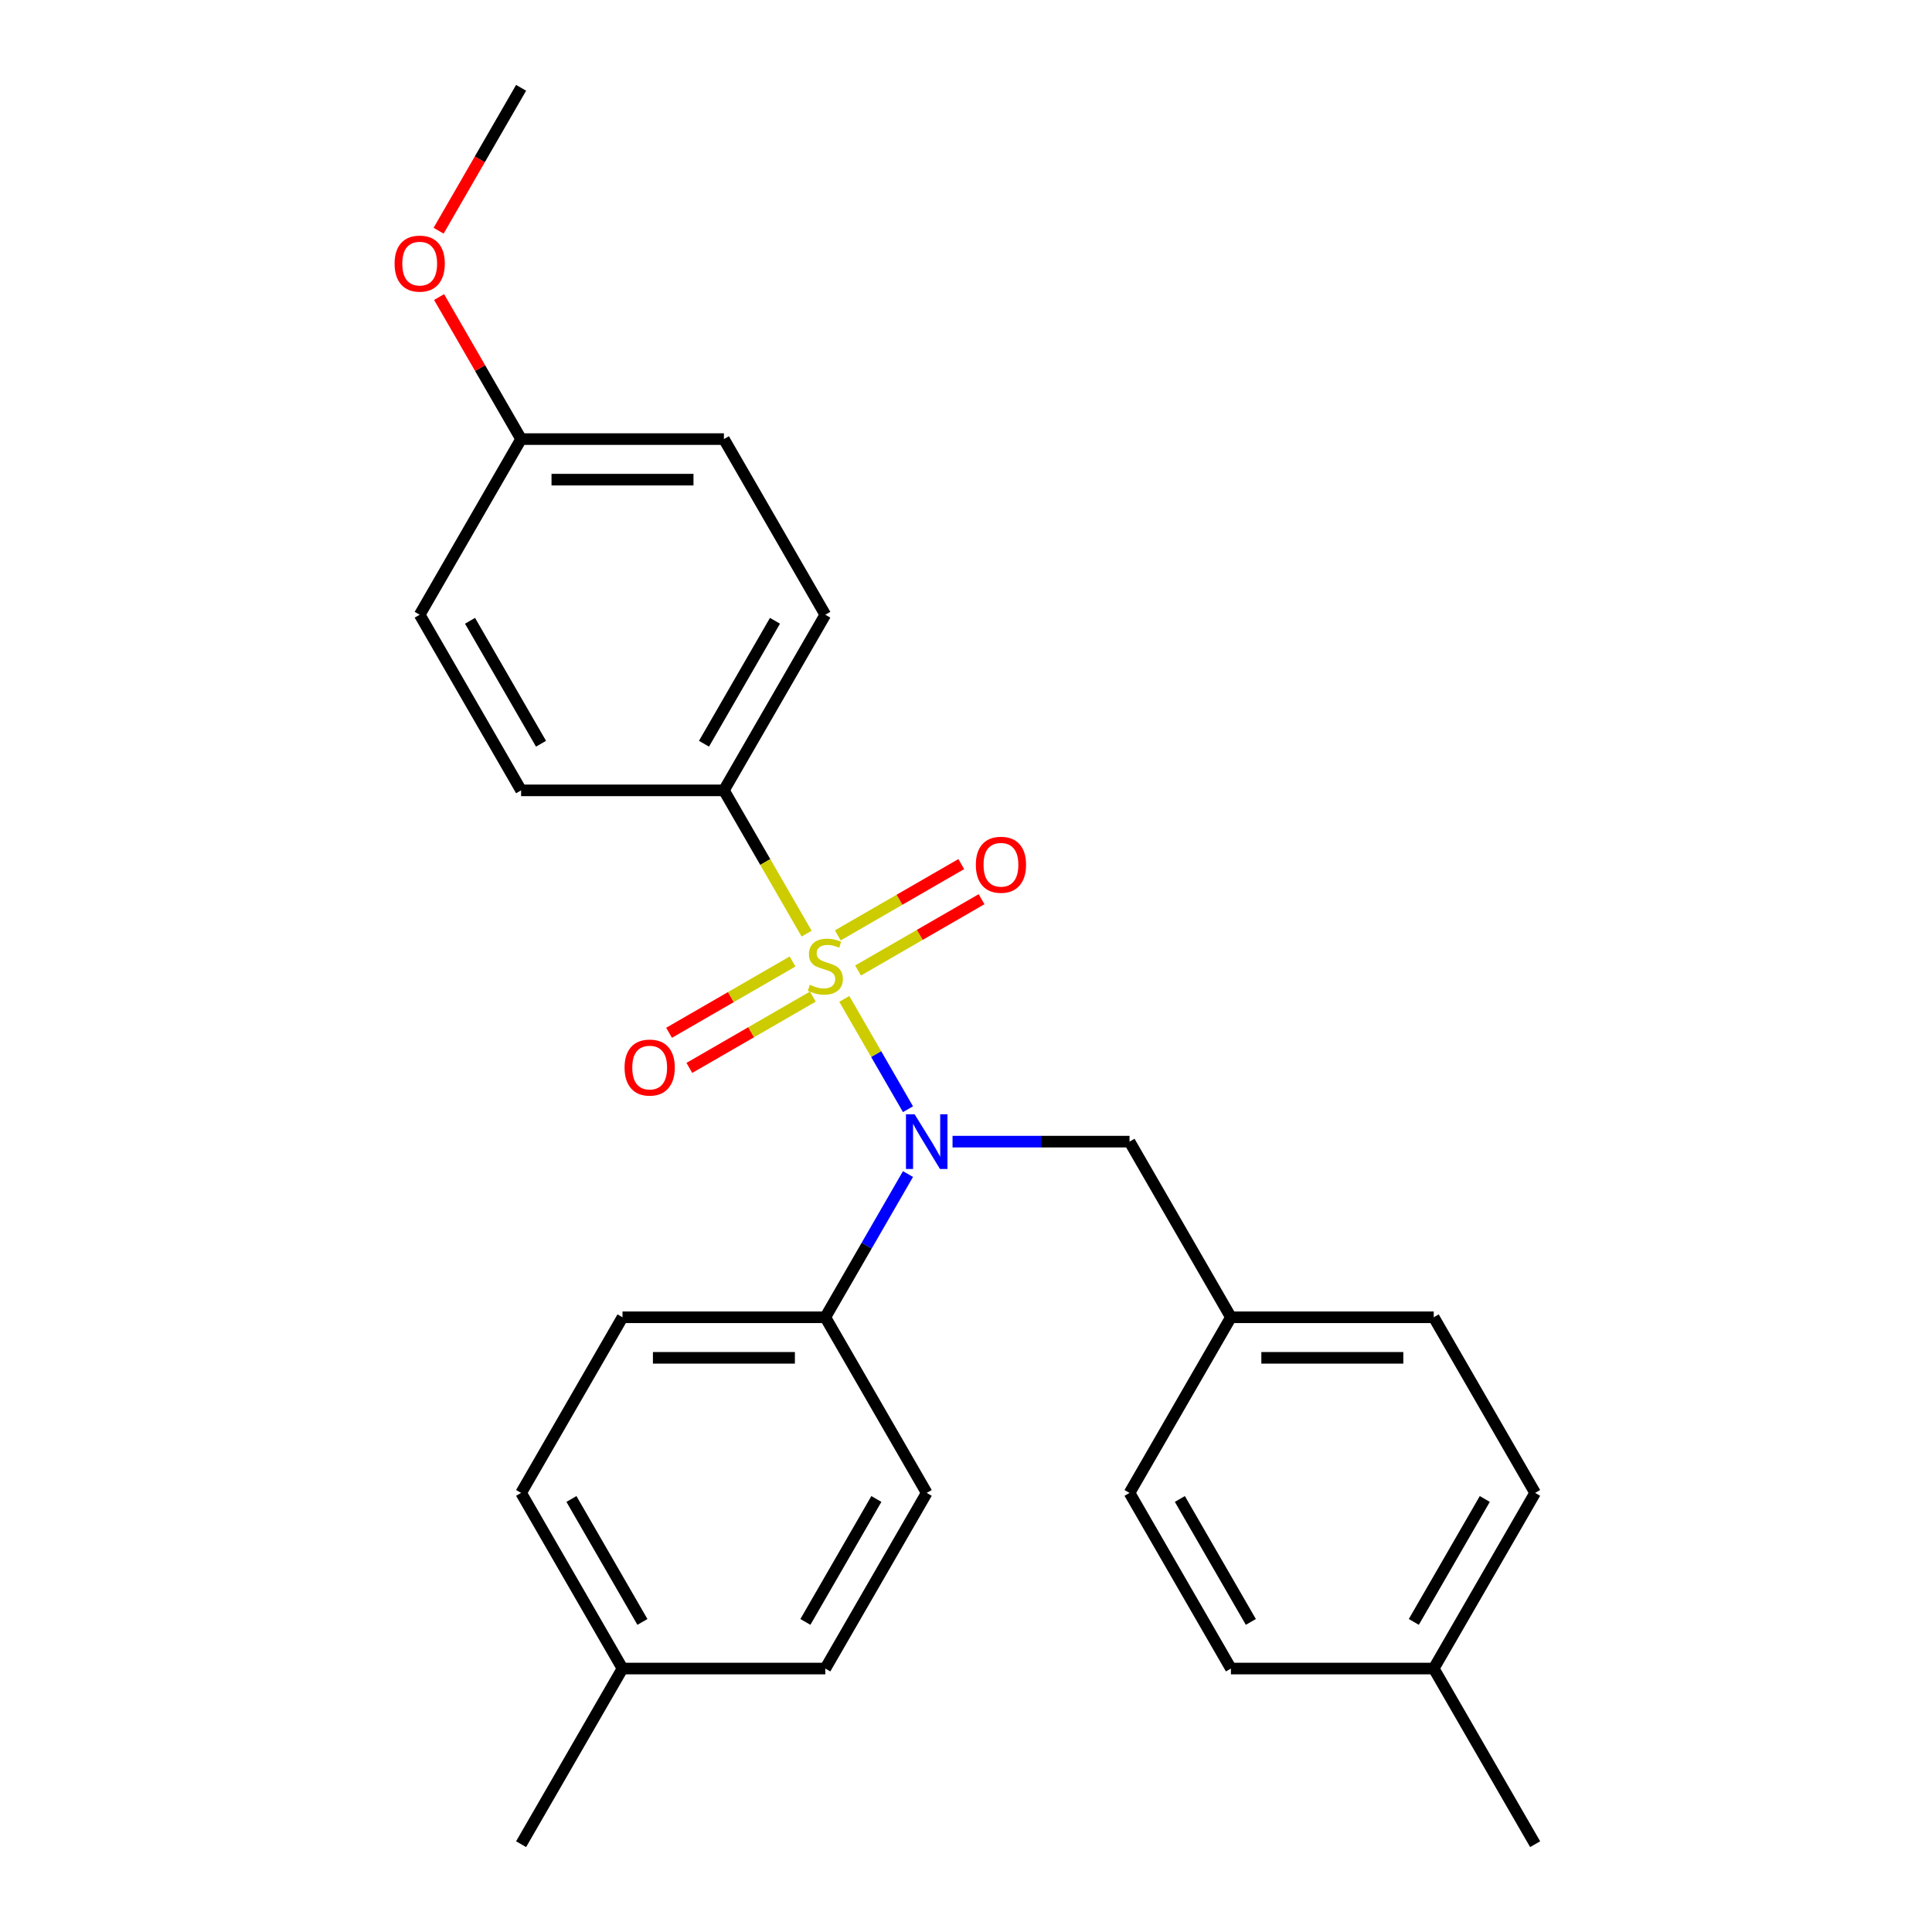 <?xml version='1.0' encoding='iso-8859-1'?>
<svg version='1.1' baseProfile='full'
              xmlns='http://www.w3.org/2000/svg'
                      xmlns:rdkit='http://www.rdkit.org/xml'
                      xmlns:xlink='http://www.w3.org/1999/xlink'
                  xml:space='preserve'
width='1000px' height='1000px' viewBox='0 0 1000 1000'>
<!-- END OF HEADER -->
<rect style='opacity:1.0;fill:#FFFFFF;stroke:none' width='1000' height='1000' x='0' y='0'> </rect>
<path class='bond-0' d='M 584.639,590.909 L 637.125,681.818' style='fill:none;fill-rule:evenodd;stroke:#000000;stroke-width:6px;stroke-linecap:butt;stroke-linejoin:miter;stroke-opacity:1' />
<path class='bond-1' d='M 584.639,590.909 L 538.834,590.909' style='fill:none;fill-rule:evenodd;stroke:#000000;stroke-width:6px;stroke-linecap:butt;stroke-linejoin:miter;stroke-opacity:1' />
<path class='bond-1' d='M 538.834,590.909 L 493.03,590.909' style='fill:none;fill-rule:evenodd;stroke:#0000FF;stroke-width:6px;stroke-linecap:butt;stroke-linejoin:miter;stroke-opacity:1' />
<path class='bond-2' d='M 469.975,607.693 L 448.577,644.756' style='fill:none;fill-rule:evenodd;stroke:#0000FF;stroke-width:6px;stroke-linecap:butt;stroke-linejoin:miter;stroke-opacity:1' />
<path class='bond-2' d='M 448.577,644.756 L 427.18,681.818' style='fill:none;fill-rule:evenodd;stroke:#000000;stroke-width:6px;stroke-linecap:butt;stroke-linejoin:miter;stroke-opacity:1' />
<path class='bond-3' d='M 469.975,574.125 L 453.491,545.572' style='fill:none;fill-rule:evenodd;stroke:#0000FF;stroke-width:6px;stroke-linecap:butt;stroke-linejoin:miter;stroke-opacity:1' />
<path class='bond-3' d='M 453.491,545.572 L 437.006,517.02' style='fill:none;fill-rule:evenodd;stroke:#CCCC00;stroke-width:6px;stroke-linecap:butt;stroke-linejoin:miter;stroke-opacity:1' />
<path class='bond-4' d='M 374.693,409.091 L 427.18,318.182' style='fill:none;fill-rule:evenodd;stroke:#000000;stroke-width:6px;stroke-linecap:butt;stroke-linejoin:miter;stroke-opacity:1' />
<path class='bond-4' d='M 364.384,384.957 L 401.125,321.321' style='fill:none;fill-rule:evenodd;stroke:#000000;stroke-width:6px;stroke-linecap:butt;stroke-linejoin:miter;stroke-opacity:1' />
<path class='bond-5' d='M 374.693,409.091 L 269.72,409.091' style='fill:none;fill-rule:evenodd;stroke:#000000;stroke-width:6px;stroke-linecap:butt;stroke-linejoin:miter;stroke-opacity:1' />
<path class='bond-6' d='M 374.693,409.091 L 396.103,446.173' style='fill:none;fill-rule:evenodd;stroke:#000000;stroke-width:6px;stroke-linecap:butt;stroke-linejoin:miter;stroke-opacity:1' />
<path class='bond-6' d='M 396.103,446.173 L 417.512,483.256' style='fill:none;fill-rule:evenodd;stroke:#CCCC00;stroke-width:6px;stroke-linecap:butt;stroke-linejoin:miter;stroke-opacity:1' />
<path class='bond-7' d='M 410.227,497.667 L 378.267,516.118' style='fill:none;fill-rule:evenodd;stroke:#CCCC00;stroke-width:6px;stroke-linecap:butt;stroke-linejoin:miter;stroke-opacity:1' />
<path class='bond-7' d='M 378.267,516.118 L 346.308,534.57' style='fill:none;fill-rule:evenodd;stroke:#FF0000;stroke-width:6px;stroke-linecap:butt;stroke-linejoin:miter;stroke-opacity:1' />
<path class='bond-7' d='M 420.724,515.848 L 388.765,534.3' style='fill:none;fill-rule:evenodd;stroke:#CCCC00;stroke-width:6px;stroke-linecap:butt;stroke-linejoin:miter;stroke-opacity:1' />
<path class='bond-7' d='M 388.765,534.3 L 356.806,552.752' style='fill:none;fill-rule:evenodd;stroke:#FF0000;stroke-width:6px;stroke-linecap:butt;stroke-linejoin:miter;stroke-opacity:1' />
<path class='bond-8' d='M 444.132,502.333 L 476.092,483.882' style='fill:none;fill-rule:evenodd;stroke:#CCCC00;stroke-width:6px;stroke-linecap:butt;stroke-linejoin:miter;stroke-opacity:1' />
<path class='bond-8' d='M 476.092,483.882 L 508.051,465.43' style='fill:none;fill-rule:evenodd;stroke:#FF0000;stroke-width:6px;stroke-linecap:butt;stroke-linejoin:miter;stroke-opacity:1' />
<path class='bond-8' d='M 433.635,484.152 L 465.594,465.7' style='fill:none;fill-rule:evenodd;stroke:#CCCC00;stroke-width:6px;stroke-linecap:butt;stroke-linejoin:miter;stroke-opacity:1' />
<path class='bond-8' d='M 465.594,465.7 L 497.554,447.248' style='fill:none;fill-rule:evenodd;stroke:#FF0000;stroke-width:6px;stroke-linecap:butt;stroke-linejoin:miter;stroke-opacity:1' />
<path class='bond-9' d='M 427.18,318.182 L 374.693,227.273' style='fill:none;fill-rule:evenodd;stroke:#000000;stroke-width:6px;stroke-linecap:butt;stroke-linejoin:miter;stroke-opacity:1' />
<path class='bond-10' d='M 269.72,409.091 L 217.234,318.182' style='fill:none;fill-rule:evenodd;stroke:#000000;stroke-width:6px;stroke-linecap:butt;stroke-linejoin:miter;stroke-opacity:1' />
<path class='bond-10' d='M 280.029,384.957 L 243.289,321.321' style='fill:none;fill-rule:evenodd;stroke:#000000;stroke-width:6px;stroke-linecap:butt;stroke-linejoin:miter;stroke-opacity:1' />
<path class='bond-11' d='M 269.72,227.273 L 217.234,318.182' style='fill:none;fill-rule:evenodd;stroke:#000000;stroke-width:6px;stroke-linecap:butt;stroke-linejoin:miter;stroke-opacity:1' />
<path class='bond-12' d='M 269.72,227.273 L 248.496,190.51' style='fill:none;fill-rule:evenodd;stroke:#000000;stroke-width:6px;stroke-linecap:butt;stroke-linejoin:miter;stroke-opacity:1' />
<path class='bond-12' d='M 248.496,190.51 L 227.271,153.748' style='fill:none;fill-rule:evenodd;stroke:#FF0000;stroke-width:6px;stroke-linecap:butt;stroke-linejoin:miter;stroke-opacity:1' />
<path class='bond-13' d='M 269.72,227.273 L 374.693,227.273' style='fill:none;fill-rule:evenodd;stroke:#000000;stroke-width:6px;stroke-linecap:butt;stroke-linejoin:miter;stroke-opacity:1' />
<path class='bond-13' d='M 285.466,248.267 L 358.947,248.267' style='fill:none;fill-rule:evenodd;stroke:#000000;stroke-width:6px;stroke-linecap:butt;stroke-linejoin:miter;stroke-opacity:1' />
<path class='bond-14' d='M 427.18,681.818 L 479.666,772.727' style='fill:none;fill-rule:evenodd;stroke:#000000;stroke-width:6px;stroke-linecap:butt;stroke-linejoin:miter;stroke-opacity:1' />
<path class='bond-15' d='M 427.18,681.818 L 322.207,681.818' style='fill:none;fill-rule:evenodd;stroke:#000000;stroke-width:6px;stroke-linecap:butt;stroke-linejoin:miter;stroke-opacity:1' />
<path class='bond-15' d='M 411.434,702.813 L 337.953,702.813' style='fill:none;fill-rule:evenodd;stroke:#000000;stroke-width:6px;stroke-linecap:butt;stroke-linejoin:miter;stroke-opacity:1' />
<path class='bond-16' d='M 322.207,863.636 L 269.72,772.727' style='fill:none;fill-rule:evenodd;stroke:#000000;stroke-width:6px;stroke-linecap:butt;stroke-linejoin:miter;stroke-opacity:1' />
<path class='bond-16' d='M 332.516,839.503 L 295.775,775.866' style='fill:none;fill-rule:evenodd;stroke:#000000;stroke-width:6px;stroke-linecap:butt;stroke-linejoin:miter;stroke-opacity:1' />
<path class='bond-17' d='M 322.207,863.636 L 269.72,954.545' style='fill:none;fill-rule:evenodd;stroke:#000000;stroke-width:6px;stroke-linecap:butt;stroke-linejoin:miter;stroke-opacity:1' />
<path class='bond-18' d='M 322.207,863.636 L 427.18,863.636' style='fill:none;fill-rule:evenodd;stroke:#000000;stroke-width:6px;stroke-linecap:butt;stroke-linejoin:miter;stroke-opacity:1' />
<path class='bond-19' d='M 479.666,772.727 L 427.18,863.636' style='fill:none;fill-rule:evenodd;stroke:#000000;stroke-width:6px;stroke-linecap:butt;stroke-linejoin:miter;stroke-opacity:1' />
<path class='bond-19' d='M 453.611,775.866 L 416.871,839.503' style='fill:none;fill-rule:evenodd;stroke:#000000;stroke-width:6px;stroke-linecap:butt;stroke-linejoin:miter;stroke-opacity:1' />
<path class='bond-20' d='M 794.584,772.727 L 742.098,863.636' style='fill:none;fill-rule:evenodd;stroke:#000000;stroke-width:6px;stroke-linecap:butt;stroke-linejoin:miter;stroke-opacity:1' />
<path class='bond-20' d='M 768.529,775.866 L 731.789,839.503' style='fill:none;fill-rule:evenodd;stroke:#000000;stroke-width:6px;stroke-linecap:butt;stroke-linejoin:miter;stroke-opacity:1' />
<path class='bond-21' d='M 794.584,772.727 L 742.098,681.818' style='fill:none;fill-rule:evenodd;stroke:#000000;stroke-width:6px;stroke-linecap:butt;stroke-linejoin:miter;stroke-opacity:1' />
<path class='bond-22' d='M 742.098,863.636 L 637.125,863.636' style='fill:none;fill-rule:evenodd;stroke:#000000;stroke-width:6px;stroke-linecap:butt;stroke-linejoin:miter;stroke-opacity:1' />
<path class='bond-23' d='M 742.098,863.636 L 794.584,954.545' style='fill:none;fill-rule:evenodd;stroke:#000000;stroke-width:6px;stroke-linecap:butt;stroke-linejoin:miter;stroke-opacity:1' />
<path class='bond-24' d='M 637.125,863.636 L 584.639,772.727' style='fill:none;fill-rule:evenodd;stroke:#000000;stroke-width:6px;stroke-linecap:butt;stroke-linejoin:miter;stroke-opacity:1' />
<path class='bond-24' d='M 647.434,839.503 L 610.693,775.866' style='fill:none;fill-rule:evenodd;stroke:#000000;stroke-width:6px;stroke-linecap:butt;stroke-linejoin:miter;stroke-opacity:1' />
<path class='bond-25' d='M 584.639,772.727 L 637.125,681.818' style='fill:none;fill-rule:evenodd;stroke:#000000;stroke-width:6px;stroke-linecap:butt;stroke-linejoin:miter;stroke-opacity:1' />
<path class='bond-26' d='M 637.125,681.818 L 742.098,681.818' style='fill:none;fill-rule:evenodd;stroke:#000000;stroke-width:6px;stroke-linecap:butt;stroke-linejoin:miter;stroke-opacity:1' />
<path class='bond-26' d='M 652.871,702.813 L 726.352,702.813' style='fill:none;fill-rule:evenodd;stroke:#000000;stroke-width:6px;stroke-linecap:butt;stroke-linejoin:miter;stroke-opacity:1' />
<path class='bond-27' d='M 322.207,681.818 L 269.72,772.727' style='fill:none;fill-rule:evenodd;stroke:#000000;stroke-width:6px;stroke-linecap:butt;stroke-linejoin:miter;stroke-opacity:1' />
<path class='bond-28' d='M 227.017,119.419 L 248.369,82.437' style='fill:none;fill-rule:evenodd;stroke:#FF0000;stroke-width:6px;stroke-linecap:butt;stroke-linejoin:miter;stroke-opacity:1' />
<path class='bond-28' d='M 248.369,82.437 L 269.72,45.455' style='fill:none;fill-rule:evenodd;stroke:#000000;stroke-width:6px;stroke-linecap:butt;stroke-linejoin:miter;stroke-opacity:1' />
<path  class='atom-1' d='M 473.406 576.749
L 482.686 591.749
Q 483.606 593.229, 485.086 595.909
Q 486.566 598.589, 486.646 598.749
L 486.646 576.749
L 490.406 576.749
L 490.406 605.069
L 486.526 605.069
L 476.566 588.669
Q 475.406 586.749, 474.166 584.549
Q 472.966 582.349, 472.606 581.669
L 472.606 605.069
L 468.926 605.069
L 468.926 576.749
L 473.406 576.749
' fill='#0000FF'/>
<path  class='atom-3' d='M 419.18 509.72
Q 419.5 509.84, 420.82 510.4
Q 422.14 510.96, 423.58 511.32
Q 425.06 511.64, 426.5 511.64
Q 429.18 511.64, 430.74 510.36
Q 432.3 509.04, 432.3 506.76
Q 432.3 505.2, 431.5 504.24
Q 430.74 503.28, 429.54 502.76
Q 428.34 502.24, 426.34 501.64
Q 423.82 500.88, 422.3 500.16
Q 420.82 499.44, 419.74 497.92
Q 418.7 496.4, 418.7 493.84
Q 418.7 490.28, 421.1 488.08
Q 423.54 485.88, 428.34 485.88
Q 431.62 485.88, 435.34 487.44
L 434.42 490.52
Q 431.02 489.12, 428.46 489.12
Q 425.7 489.12, 424.18 490.28
Q 422.66 491.4, 422.7 493.36
Q 422.7 494.88, 423.46 495.8
Q 424.26 496.72, 425.38 497.24
Q 426.54 497.76, 428.46 498.36
Q 431.02 499.16, 432.54 499.96
Q 434.06 500.76, 435.14 502.4
Q 436.26 504, 436.26 506.76
Q 436.26 510.68, 433.62 512.8
Q 431.02 514.88, 426.66 514.88
Q 424.14 514.88, 422.22 514.32
Q 420.34 513.8, 418.1 512.88
L 419.18 509.72
' fill='#CCCC00'/>
<path  class='atom-4' d='M 323.27 552.566
Q 323.27 545.766, 326.63 541.966
Q 329.99 538.166, 336.27 538.166
Q 342.55 538.166, 345.91 541.966
Q 349.27 545.766, 349.27 552.566
Q 349.27 559.446, 345.87 563.366
Q 342.47 567.246, 336.27 567.246
Q 330.03 567.246, 326.63 563.366
Q 323.27 559.486, 323.27 552.566
M 336.27 564.046
Q 340.59 564.046, 342.91 561.166
Q 345.27 558.246, 345.27 552.566
Q 345.27 547.006, 342.91 544.206
Q 340.59 541.366, 336.27 541.366
Q 331.95 541.366, 329.59 544.166
Q 327.27 546.966, 327.27 552.566
Q 327.27 558.286, 329.59 561.166
Q 331.95 564.046, 336.27 564.046
' fill='#FF0000'/>
<path  class='atom-5' d='M 505.089 447.594
Q 505.089 440.794, 508.449 436.994
Q 511.809 433.194, 518.089 433.194
Q 524.369 433.194, 527.729 436.994
Q 531.089 440.794, 531.089 447.594
Q 531.089 454.474, 527.689 458.394
Q 524.289 462.274, 518.089 462.274
Q 511.849 462.274, 508.449 458.394
Q 505.089 454.514, 505.089 447.594
M 518.089 459.074
Q 522.409 459.074, 524.729 456.194
Q 527.089 453.274, 527.089 447.594
Q 527.089 442.034, 524.729 439.234
Q 522.409 436.394, 518.089 436.394
Q 513.769 436.394, 511.409 439.194
Q 509.089 441.994, 509.089 447.594
Q 509.089 453.314, 511.409 456.194
Q 513.769 459.074, 518.089 459.074
' fill='#FF0000'/>
<path  class='atom-25' d='M 204.234 136.444
Q 204.234 129.644, 207.594 125.844
Q 210.954 122.044, 217.234 122.044
Q 223.514 122.044, 226.874 125.844
Q 230.234 129.644, 230.234 136.444
Q 230.234 143.324, 226.834 147.244
Q 223.434 151.124, 217.234 151.124
Q 210.994 151.124, 207.594 147.244
Q 204.234 143.364, 204.234 136.444
M 217.234 147.924
Q 221.554 147.924, 223.874 145.044
Q 226.234 142.124, 226.234 136.444
Q 226.234 130.884, 223.874 128.084
Q 221.554 125.244, 217.234 125.244
Q 212.914 125.244, 210.554 128.044
Q 208.234 130.844, 208.234 136.444
Q 208.234 142.164, 210.554 145.044
Q 212.914 147.924, 217.234 147.924
' fill='#FF0000'/>
</svg>
